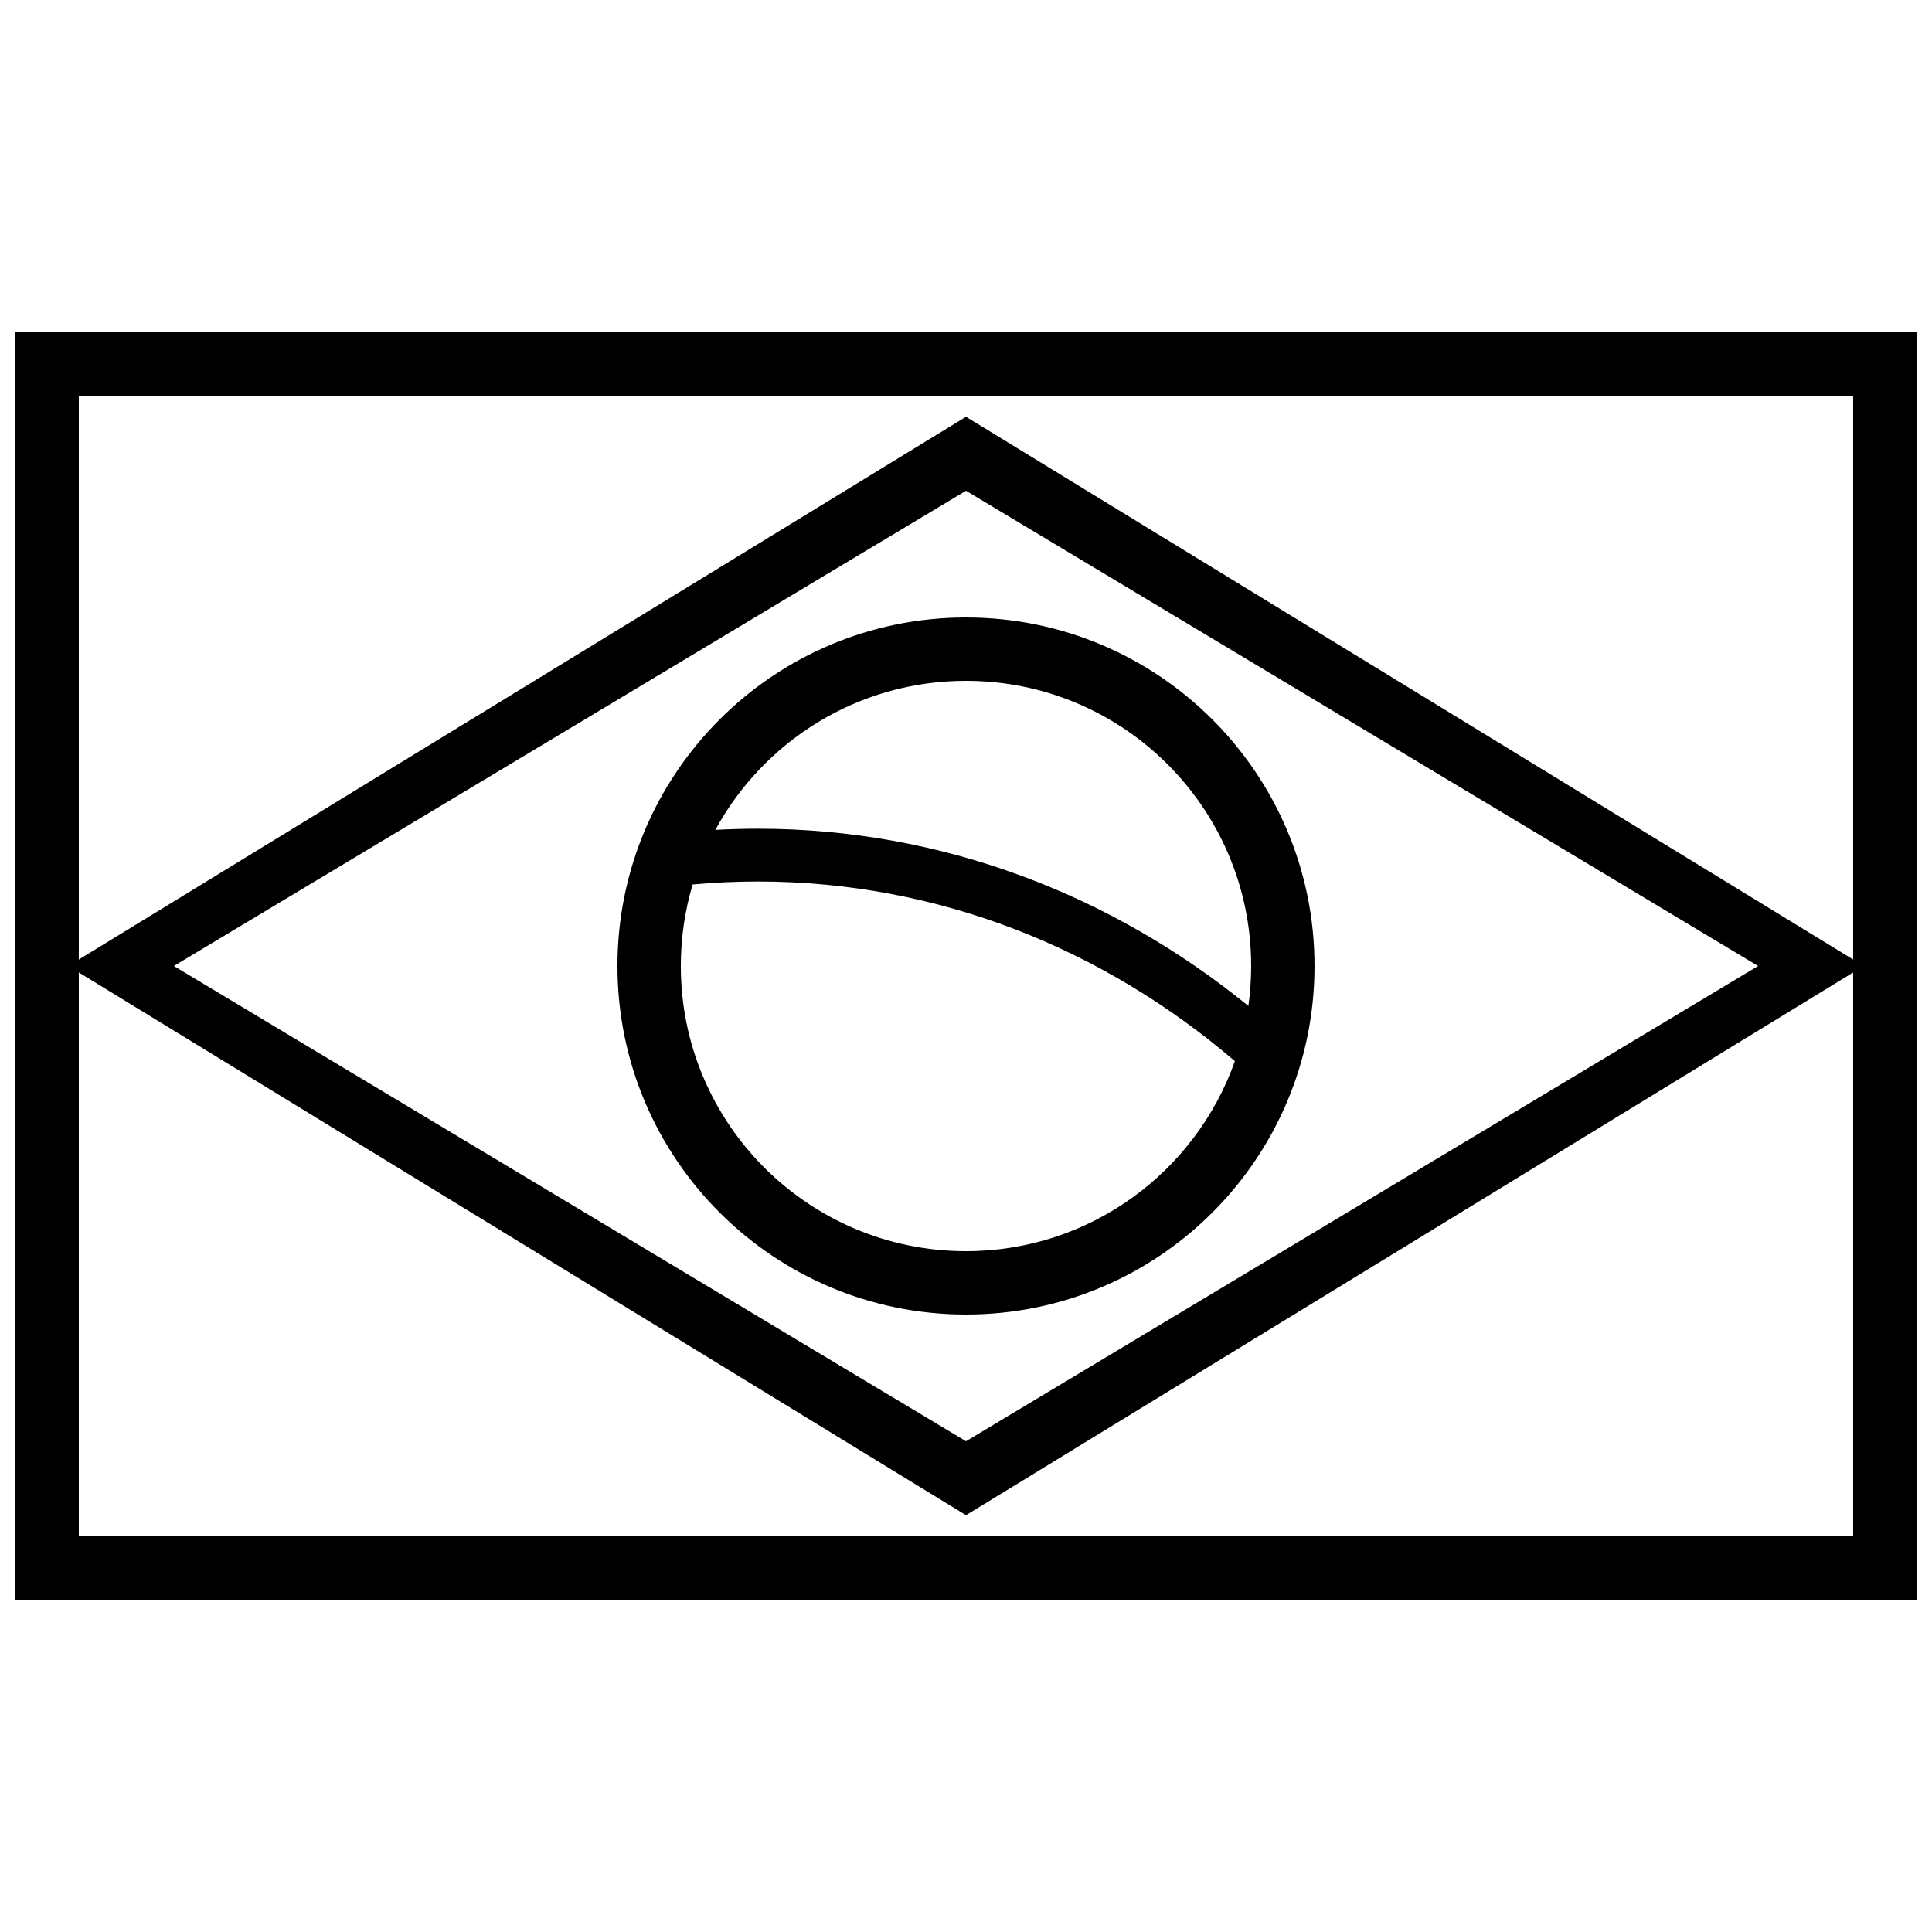 <?xml version="1.0" encoding="UTF-8"?>
<!-- Uploaded to: SVG Repo, www.svgrepo.com, Generator: SVG Repo Mixer Tools -->
<svg width="800px" height="800px" version="1.1" viewBox="144 144 512 512" xmlns="http://www.w3.org/2000/svg">
 <defs>
  <clipPath id="a">
   <path d="m148.09 232h503.81v336h-503.81z"/>
  </clipPath>
 </defs>
 <g clip-path="url(#a)">
  <path d="m148.09 232.06v335.87h503.81v-335.87zm16.793 16.793v302.29h470.22v-302.29z" fill-rule="evenodd"/>
 </g>
 <path d="m162.09 400 237.91 145.54 237.91-145.54-237.91-145.55zm27.988 0 209.92 125.95 209.92-125.95-209.92-125.95z" fill-rule="evenodd"/>
 <path d="m471.26 425.21c-10.379 29.344-38.367 50.363-71.262 50.363-41.738 0-75.574-33.836-75.574-75.57 0-7.508 1.098-14.762 3.137-21.605 5.703-0.523 11.473-0.789 17.301-0.789 47.688 0 91.57 17.781 126.4 47.602zm3.574-14.629c0.484-3.457 0.734-6.988 0.734-10.578 0-41.738-33.836-75.574-75.57-75.574-28.676 0-53.617 15.969-66.426 39.5 3.738-0.207 7.504-0.312 11.289-0.312 48.711 0 93.691 17.461 129.97 46.965zm-74.836 81.785c51.012 0 92.363-41.352 92.363-92.363s-41.352-92.367-92.363-92.367-92.367 41.355-92.367 92.367 41.355 92.363 92.367 92.363z" fill-rule="evenodd"/>
</svg>